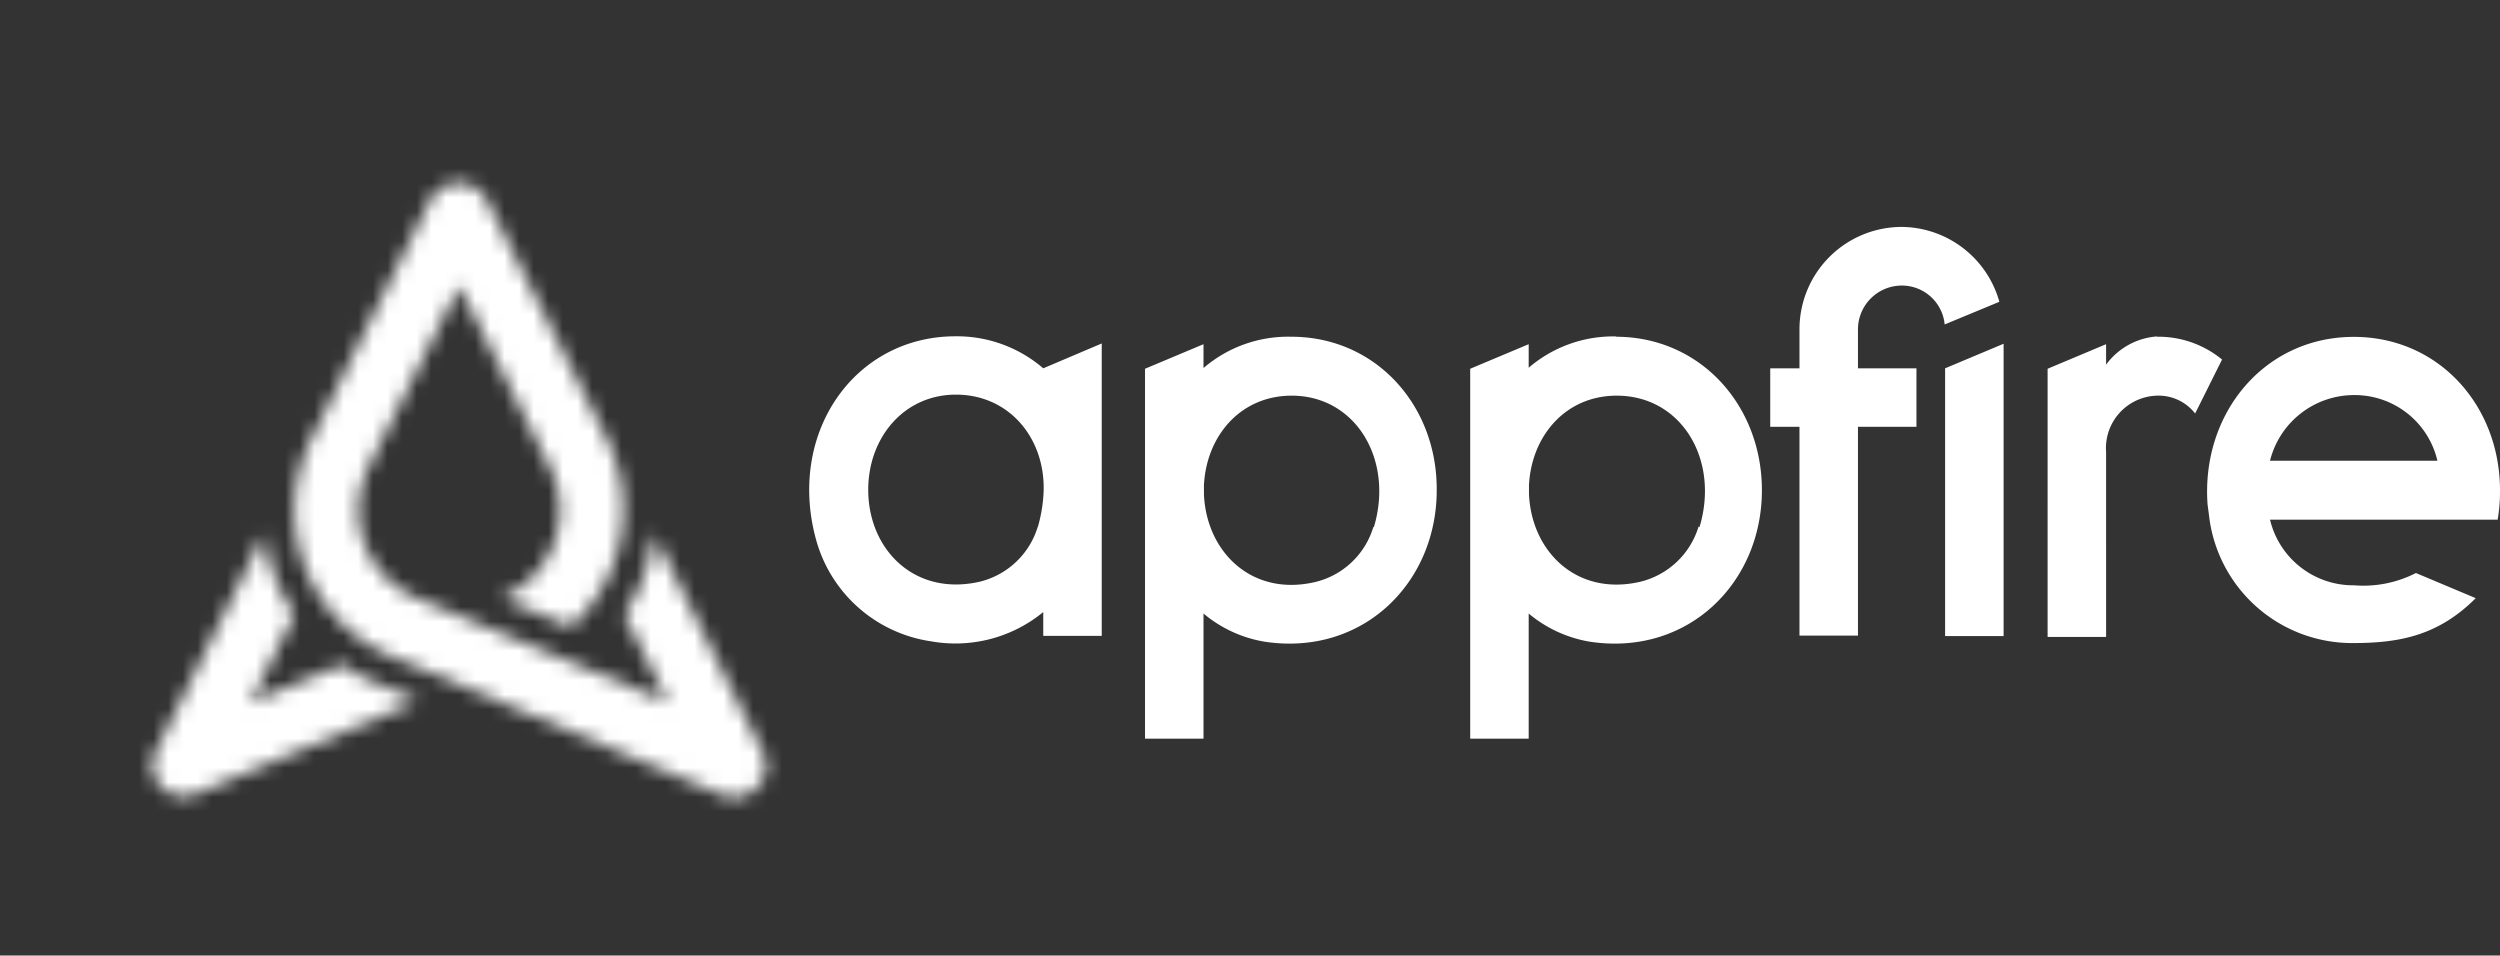 <svg id="Layer_5" data-name="Layer 5" xmlns="http://www.w3.org/2000/svg" xmlns:xlink="http://www.w3.org/1999/xlink" viewBox="0 0 170.98 65.35"><rect x="0" y="0" width="170.98" height="65.35" fill="#333333" stroke="none"/><defs><style>.cls-1{fill:#fff;}.cls-2{mask:url(#mask);}.cls-3{fill:none;stroke:#fff;stroke-miterlimit:10;stroke-width:13px;}</style><mask id="mask" x="0" y="0" width="63.86" height="65.35" maskUnits="userSpaceOnUse"><g transform="translate(9.91 -5.81)"><g id="Mark"><path class="cls-1" d="M42.22,57.17l-7.43-14.9a12.7,12.7,0,0,1-2,5.59l3,6L18.6,46.72a6.51,6.51,0,0,1-3.49-8.52,3.63,3.63,0,0,0,.17-.42l6.21-12.42L27.7,37.78a6.52,6.52,0,0,1-2.89,8.73,1.2,1.2,0,0,1-.42.17l-.09,0,4.83,2a10.83,10.83,0,0,0,2.43-12.93L23.42,19.57a2.18,2.18,0,0,0-2.94-1,2.15,2.15,0,0,0-1,1l-8.1,16.28a10.85,10.85,0,0,0,4.87,14.57,4.42,4.42,0,0,0,.63.29l22.53,9.44A2.19,2.19,0,0,0,42.31,59,2.1,2.1,0,0,0,42.22,57.17Z"/><path class="cls-1" d="M13.52,51.25l-6.3,2.61,3-6a12.89,12.89,0,0,1-2.05-5.59L.76,57.17a2.11,2.11,0,0,0,1,2.9,2.12,2.12,0,0,0,1.81,0l15.15-6.34-2.6-1.09A9.76,9.76,0,0,1,13.52,51.25Z"/></g></g></mask></defs><path class="cls-1" d="M78.4,28.84a8.88,8.88,0,0,0-6,2.14V29.35l-4,1.68v25.3h4V47.77a8.71,8.71,0,0,0,4.2,1.93c6.67,1,11.75-4,11.75-10.36C88.39,33.54,84.19,28.84,78.4,28.84Zm5.62,13a5.49,5.49,0,0,1-4,3.78c-4.32,1-7.42-2.06-7.59-6V39c.17-3.4,2.52-6.13,6-6.13,4.4,0,7,4.41,5.62,9Zm43.1,7.47h-4V31l4-1.68ZM61.44,31a9.05,9.05,0,0,0-6-2.19c-7,0-11.62,6.76-9.48,14.11a9.59,9.59,0,0,0,7.8,6.75,9.46,9.46,0,0,0,7.68-2v1.63h4v-20Zm-.37,10.82a5.51,5.51,0,0,1-4,3.78c-4.45,1-7.6-2.22-7.6-6.29,0-3.57,2.44-6.51,6-6.51s6,2.85,6,6.38v.13A10.21,10.21,0,0,1,61.07,41.85Zm39.57-13a8.88,8.88,0,0,0-6,2.14V29.35l-4,1.68v25.3h4V47.77a8.75,8.75,0,0,0,4.2,1.93c6.67,1,11.75-4,11.75-10.36,0-5.8-4.2-10.5-10-10.5Zm5.62,13a5.53,5.53,0,0,1-4,3.78c-4.33,1-7.43-2.06-7.6-6V39c.17-3.4,2.52-6.13,6-6.13,4.45,0,7.05,4.41,5.66,9Zm31.35-13a4.74,4.74,0,0,0-3.48,1.93V29.35l-4,1.68V49.37h4V36.73a3.59,3.59,0,0,1,3.48-3.86,3.17,3.17,0,0,1,2.61,1.22l1.84-3.69A6.85,6.85,0,0,0,137.61,28.84ZM155.32,45a7.88,7.88,0,0,1-4.23.84,5.85,5.85,0,0,1-5.75-4.49h15.57a11.35,11.35,0,0,0,.16-2c0-5.8-4.19-10.5-10-10.5-6.13,0-10.45,5.25-10,11.46l.13,1a9.85,9.85,0,0,0,9.82,8.48c3.18,0,5.83-.51,8.39-3.07L155.32,45Zm-4.23-12.17a5.81,5.81,0,0,1,5.7,4.49H145.34a5.93,5.93,0,0,1,5.75-4.49Z" transform="translate(9.91 -5.81)"/><path class="cls-1" d="M120.16,21.33a7,7,0,0,0-7,7V31h-2v4h2V49.28h4V35h4V31h-4V28.34a3,3,0,0,1,3-3A2.94,2.94,0,0,1,123.09,28l3.74-1.55A7,7,0,0,0,120.16,21.33Z" transform="translate(9.91 -5.81)"/><g class="cls-2"><path class="cls-3" d="M33.49,44.62a3.57,3.57,0,0,1,1.64,3.32l5.12,10.28L16.33,48s-6.55-4.28-2.9-11.75,8.06-16,8.06-16l8.39,17.08s3.87,7.51-5.62,11.75S2.9,58.22,2.9,58.22L7.56,48.07s.67-3.15,1.63-3.57" transform="translate(9.91 -5.81)"/></g></svg>